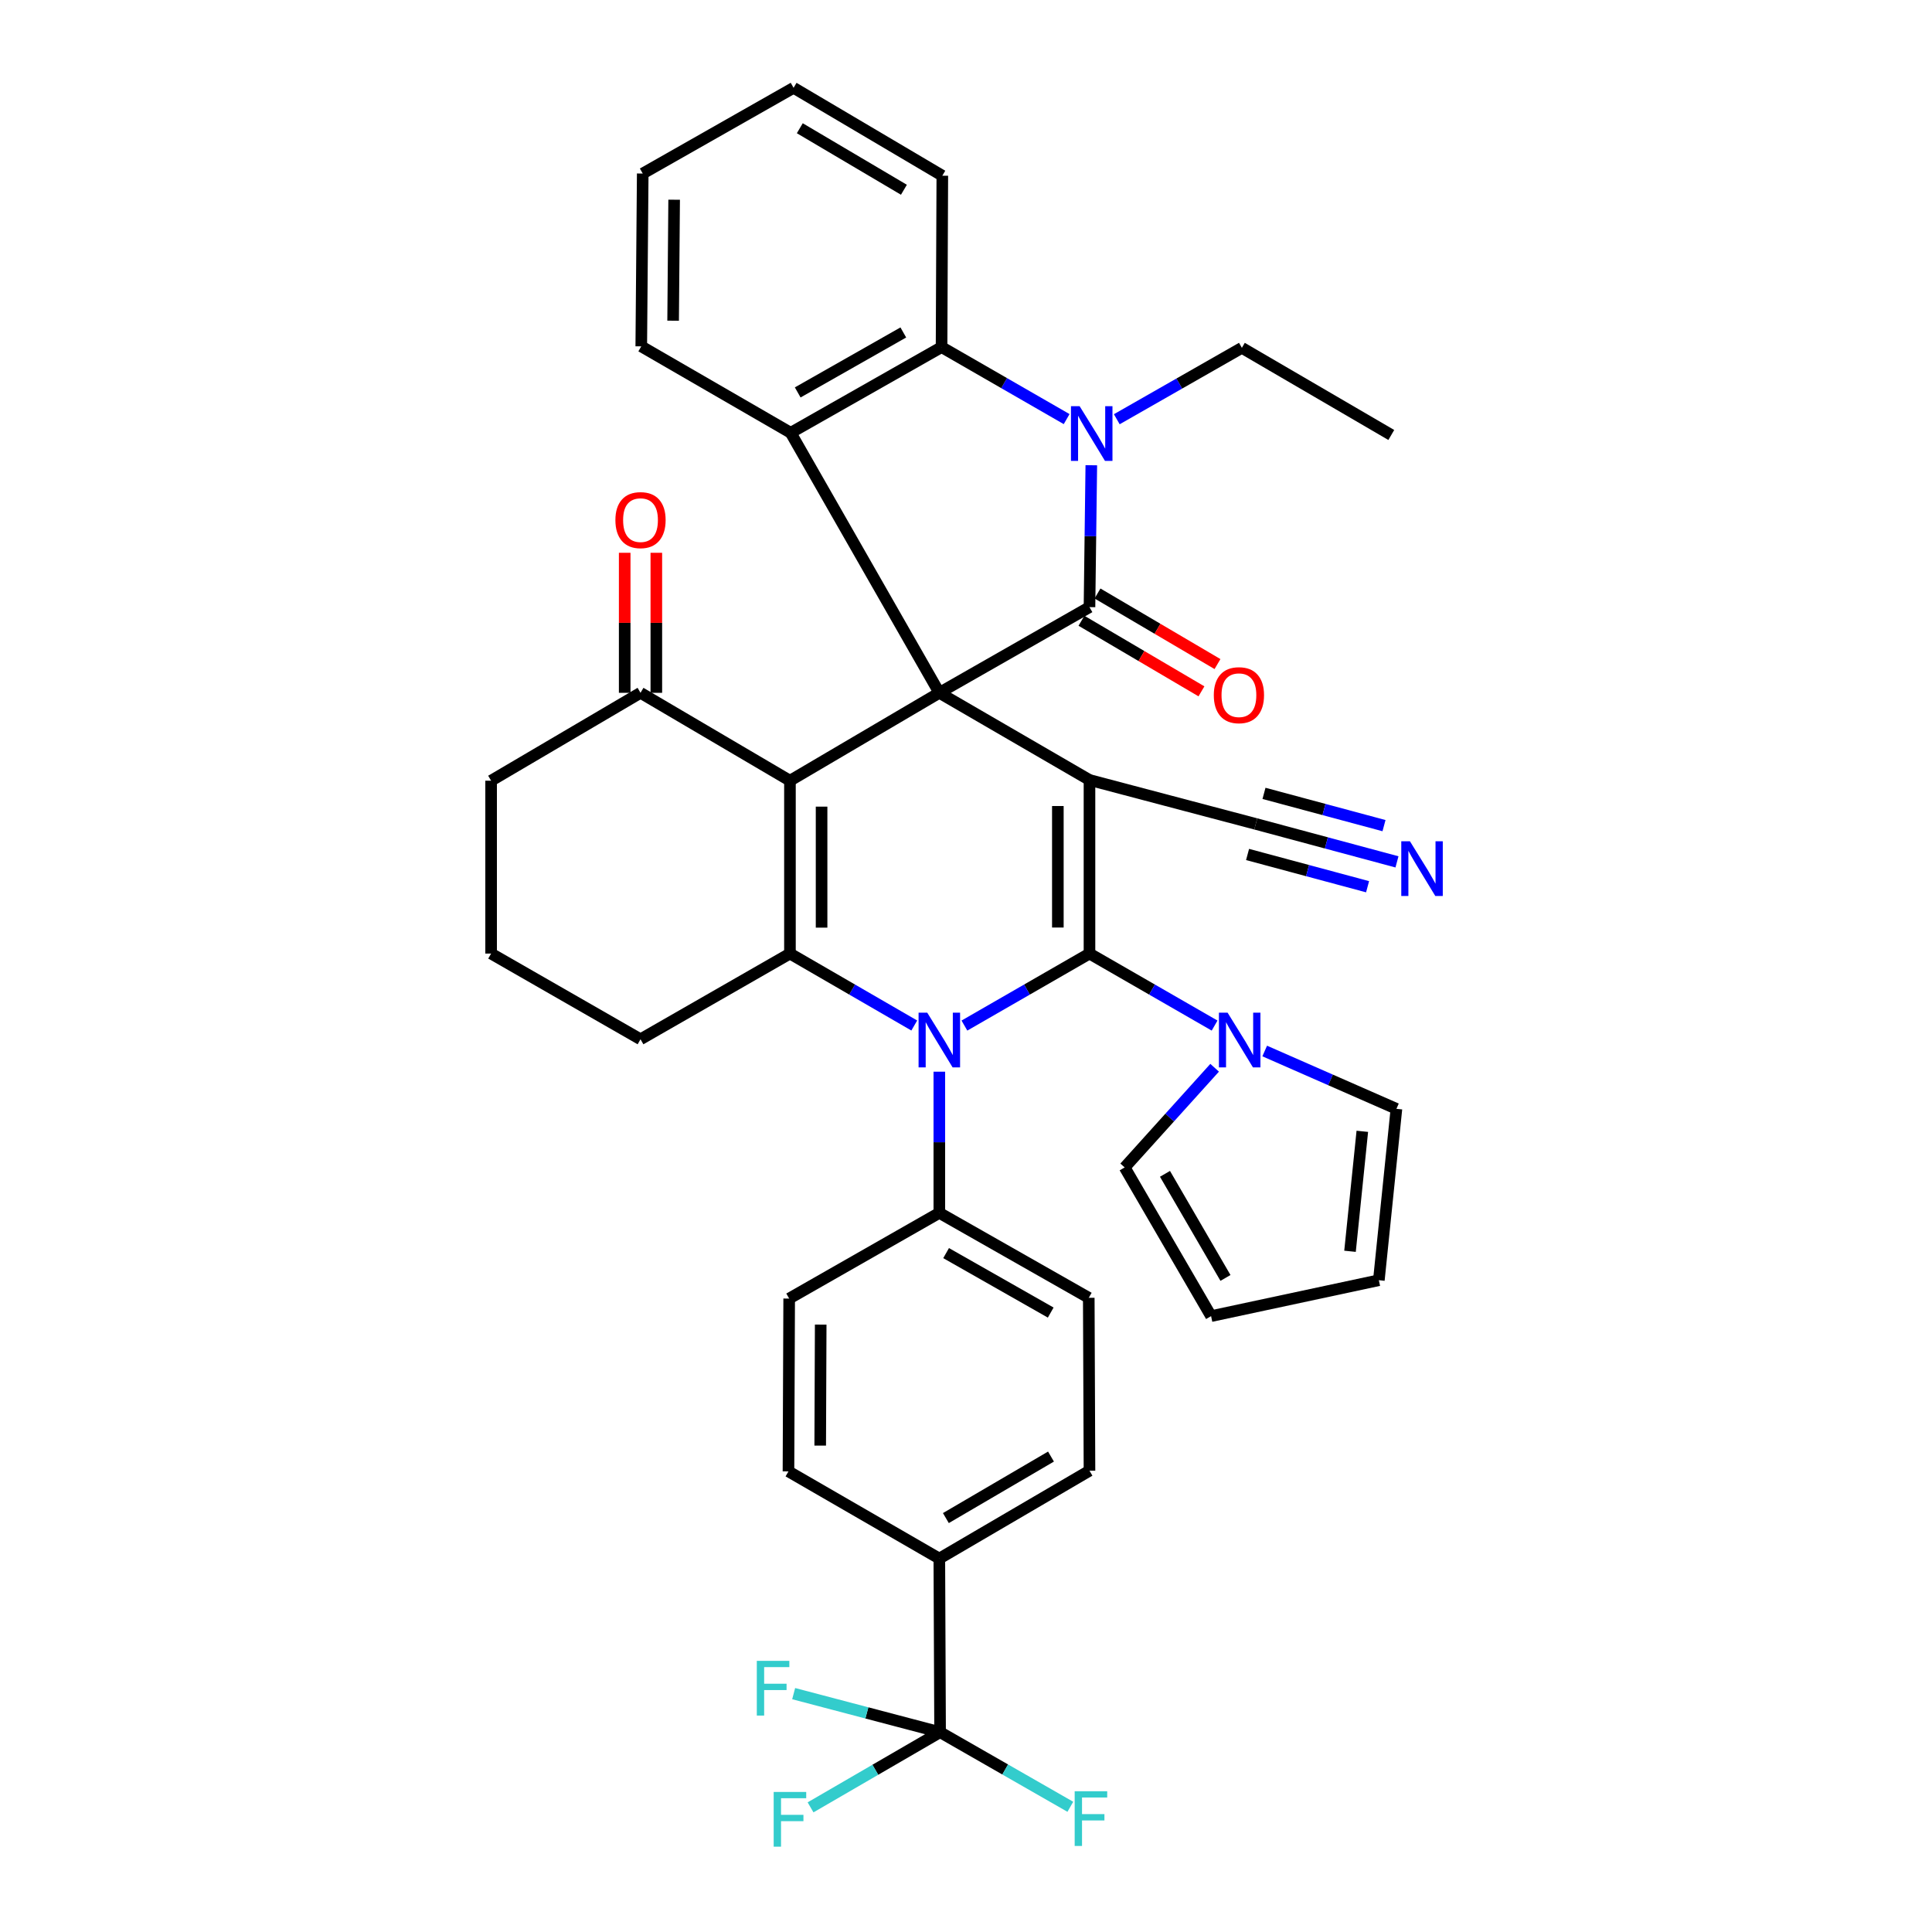 <?xml version='1.0' encoding='iso-8859-1'?>
<svg version='1.1' baseProfile='full'
              xmlns='http://www.w3.org/2000/svg'
                      xmlns:rdkit='http://www.rdkit.org/xml'
                      xmlns:xlink='http://www.w3.org/1999/xlink'
                  xml:space='preserve'
width='1000px' height='1000px' viewBox='0 0 1000 1000'>
<!-- END OF HEADER -->
<rect style='opacity:1.0;fill:#FFFFFF;stroke:none' width='1000' height='1000' x='0' y='0'> </rect>
<path class='bond-0' d='M 486.196,358.601 L 563.916,403.719' style='fill:none;fill-rule:evenodd;stroke:#000000;stroke-width:6px;stroke-linecap:butt;stroke-linejoin:miter;stroke-opacity:1' />
<path class='bond-3' d='M 486.196,358.601 L 408.876,404.092' style='fill:none;fill-rule:evenodd;stroke:#000000;stroke-width:6px;stroke-linecap:butt;stroke-linejoin:miter;stroke-opacity:1' />
<path class='bond-4' d='M 486.196,358.601 L 563.916,314.246' style='fill:none;fill-rule:evenodd;stroke:#000000;stroke-width:6px;stroke-linecap:butt;stroke-linejoin:miter;stroke-opacity:1' />
<path class='bond-7' d='M 486.196,358.601 L 409.267,224.009' style='fill:none;fill-rule:evenodd;stroke:#000000;stroke-width:6px;stroke-linecap:butt;stroke-linejoin:miter;stroke-opacity:1' />
<path class='bond-1' d='M 563.916,403.719 L 563.916,493.565' style='fill:none;fill-rule:evenodd;stroke:#000000;stroke-width:6px;stroke-linecap:butt;stroke-linejoin:miter;stroke-opacity:1' />
<path class='bond-1' d='M 547.542,417.196 L 547.542,480.088' style='fill:none;fill-rule:evenodd;stroke:#000000;stroke-width:6px;stroke-linecap:butt;stroke-linejoin:miter;stroke-opacity:1' />
<path class='bond-11' d='M 563.916,403.719 L 649.987,426.46' style='fill:none;fill-rule:evenodd;stroke:#000000;stroke-width:6px;stroke-linecap:butt;stroke-linejoin:miter;stroke-opacity:1' />
<path class='bond-2' d='M 563.916,493.565 L 531.547,512.201' style='fill:none;fill-rule:evenodd;stroke:#000000;stroke-width:6px;stroke-linecap:butt;stroke-linejoin:miter;stroke-opacity:1' />
<path class='bond-2' d='M 531.547,512.201 L 499.178,530.836' style='fill:none;fill-rule:evenodd;stroke:#0000FF;stroke-width:6px;stroke-linecap:butt;stroke-linejoin:miter;stroke-opacity:1' />
<path class='bond-9' d='M 563.916,493.565 L 596.294,512.201' style='fill:none;fill-rule:evenodd;stroke:#000000;stroke-width:6px;stroke-linecap:butt;stroke-linejoin:miter;stroke-opacity:1' />
<path class='bond-9' d='M 596.294,512.201 L 628.672,530.838' style='fill:none;fill-rule:evenodd;stroke:#0000FF;stroke-width:6px;stroke-linecap:butt;stroke-linejoin:miter;stroke-opacity:1' />
<path class='bond-13' d='M 486.196,554.707 L 486.196,591.241' style='fill:none;fill-rule:evenodd;stroke:#0000FF;stroke-width:6px;stroke-linecap:butt;stroke-linejoin:miter;stroke-opacity:1' />
<path class='bond-13' d='M 486.196,591.241 L 486.196,627.774' style='fill:none;fill-rule:evenodd;stroke:#000000;stroke-width:6px;stroke-linecap:butt;stroke-linejoin:miter;stroke-opacity:1' />
<path class='bond-38' d='M 473.222,530.803 L 441.049,512.184' style='fill:none;fill-rule:evenodd;stroke:#0000FF;stroke-width:6px;stroke-linecap:butt;stroke-linejoin:miter;stroke-opacity:1' />
<path class='bond-38' d='M 441.049,512.184 L 408.876,493.565' style='fill:none;fill-rule:evenodd;stroke:#000000;stroke-width:6px;stroke-linecap:butt;stroke-linejoin:miter;stroke-opacity:1' />
<path class='bond-5' d='M 408.876,404.092 L 408.876,493.565' style='fill:none;fill-rule:evenodd;stroke:#000000;stroke-width:6px;stroke-linecap:butt;stroke-linejoin:miter;stroke-opacity:1' />
<path class='bond-5' d='M 425.249,417.513 L 425.249,480.144' style='fill:none;fill-rule:evenodd;stroke:#000000;stroke-width:6px;stroke-linecap:butt;stroke-linejoin:miter;stroke-opacity:1' />
<path class='bond-12' d='M 408.876,404.092 L 331.528,358.601' style='fill:none;fill-rule:evenodd;stroke:#000000;stroke-width:6px;stroke-linecap:butt;stroke-linejoin:miter;stroke-opacity:1' />
<path class='bond-6' d='M 563.916,314.246 L 564.388,277.526' style='fill:none;fill-rule:evenodd;stroke:#000000;stroke-width:6px;stroke-linecap:butt;stroke-linejoin:miter;stroke-opacity:1' />
<path class='bond-6' d='M 564.388,277.526 L 564.86,240.807' style='fill:none;fill-rule:evenodd;stroke:#0000FF;stroke-width:6px;stroke-linecap:butt;stroke-linejoin:miter;stroke-opacity:1' />
<path class='bond-15' d='M 559.765,321.303 L 590.817,339.569' style='fill:none;fill-rule:evenodd;stroke:#000000;stroke-width:6px;stroke-linecap:butt;stroke-linejoin:miter;stroke-opacity:1' />
<path class='bond-15' d='M 590.817,339.569 L 621.869,357.836' style='fill:none;fill-rule:evenodd;stroke:#FF0000;stroke-width:6px;stroke-linecap:butt;stroke-linejoin:miter;stroke-opacity:1' />
<path class='bond-15' d='M 568.067,307.19 L 599.119,325.456' style='fill:none;fill-rule:evenodd;stroke:#000000;stroke-width:6px;stroke-linecap:butt;stroke-linejoin:miter;stroke-opacity:1' />
<path class='bond-15' d='M 599.119,325.456 L 630.171,343.723' style='fill:none;fill-rule:evenodd;stroke:#FF0000;stroke-width:6px;stroke-linecap:butt;stroke-linejoin:miter;stroke-opacity:1' />
<path class='bond-29' d='M 408.876,493.565 L 331.528,537.928' style='fill:none;fill-rule:evenodd;stroke:#000000;stroke-width:6px;stroke-linecap:butt;stroke-linejoin:miter;stroke-opacity:1' />
<path class='bond-30' d='M 578.048,216.993 L 610.42,198.515' style='fill:none;fill-rule:evenodd;stroke:#0000FF;stroke-width:6px;stroke-linecap:butt;stroke-linejoin:miter;stroke-opacity:1' />
<path class='bond-30' d='M 610.42,198.515 L 642.791,180.037' style='fill:none;fill-rule:evenodd;stroke:#000000;stroke-width:6px;stroke-linecap:butt;stroke-linejoin:miter;stroke-opacity:1' />
<path class='bond-39' d='M 552.089,216.928 L 519.72,198.296' style='fill:none;fill-rule:evenodd;stroke:#0000FF;stroke-width:6px;stroke-linecap:butt;stroke-linejoin:miter;stroke-opacity:1' />
<path class='bond-39' d='M 519.72,198.296 L 487.351,179.664' style='fill:none;fill-rule:evenodd;stroke:#000000;stroke-width:6px;stroke-linecap:butt;stroke-linejoin:miter;stroke-opacity:1' />
<path class='bond-8' d='M 409.267,224.009 L 487.351,179.664' style='fill:none;fill-rule:evenodd;stroke:#000000;stroke-width:6px;stroke-linecap:butt;stroke-linejoin:miter;stroke-opacity:1' />
<path class='bond-8' d='M 412.893,203.12 L 467.552,172.078' style='fill:none;fill-rule:evenodd;stroke:#000000;stroke-width:6px;stroke-linecap:butt;stroke-linejoin:miter;stroke-opacity:1' />
<path class='bond-31' d='M 409.267,224.009 L 331.919,179.273' style='fill:none;fill-rule:evenodd;stroke:#000000;stroke-width:6px;stroke-linecap:butt;stroke-linejoin:miter;stroke-opacity:1' />
<path class='bond-32' d='M 487.351,179.664 L 487.742,90.946' style='fill:none;fill-rule:evenodd;stroke:#000000;stroke-width:6px;stroke-linecap:butt;stroke-linejoin:miter;stroke-opacity:1' />
<path class='bond-17' d='M 654.609,543.999 L 688.698,558.965' style='fill:none;fill-rule:evenodd;stroke:#0000FF;stroke-width:6px;stroke-linecap:butt;stroke-linejoin:miter;stroke-opacity:1' />
<path class='bond-17' d='M 688.698,558.965 L 722.786,573.932' style='fill:none;fill-rule:evenodd;stroke:#000000;stroke-width:6px;stroke-linecap:butt;stroke-linejoin:miter;stroke-opacity:1' />
<path class='bond-18' d='M 628.693,552.67 L 605.41,578.465' style='fill:none;fill-rule:evenodd;stroke:#0000FF;stroke-width:6px;stroke-linecap:butt;stroke-linejoin:miter;stroke-opacity:1' />
<path class='bond-18' d='M 605.41,578.465 L 582.127,604.26' style='fill:none;fill-rule:evenodd;stroke:#000000;stroke-width:6px;stroke-linecap:butt;stroke-linejoin:miter;stroke-opacity:1' />
<path class='bond-10' d='M 486.587,896.575 L 486.196,806.711' style='fill:none;fill-rule:evenodd;stroke:#000000;stroke-width:6px;stroke-linecap:butt;stroke-linejoin:miter;stroke-opacity:1' />
<path class='bond-26' d='M 486.587,896.575 L 520.294,915.883' style='fill:none;fill-rule:evenodd;stroke:#000000;stroke-width:6px;stroke-linecap:butt;stroke-linejoin:miter;stroke-opacity:1' />
<path class='bond-26' d='M 520.294,915.883 L 554.001,935.191' style='fill:none;fill-rule:evenodd;stroke:#33CCCC;stroke-width:6px;stroke-linecap:butt;stroke-linejoin:miter;stroke-opacity:1' />
<path class='bond-27' d='M 486.587,896.575 L 448.692,886.598' style='fill:none;fill-rule:evenodd;stroke:#000000;stroke-width:6px;stroke-linecap:butt;stroke-linejoin:miter;stroke-opacity:1' />
<path class='bond-27' d='M 448.692,886.598 L 410.798,876.621' style='fill:none;fill-rule:evenodd;stroke:#33CCCC;stroke-width:6px;stroke-linecap:butt;stroke-linejoin:miter;stroke-opacity:1' />
<path class='bond-28' d='M 486.587,896.575 L 453.064,916.03' style='fill:none;fill-rule:evenodd;stroke:#000000;stroke-width:6px;stroke-linecap:butt;stroke-linejoin:miter;stroke-opacity:1' />
<path class='bond-28' d='M 453.064,916.03 L 419.542,935.485' style='fill:none;fill-rule:evenodd;stroke:#33CCCC;stroke-width:6px;stroke-linecap:butt;stroke-linejoin:miter;stroke-opacity:1' />
<path class='bond-14' d='M 649.987,426.46 L 686.529,436.283' style='fill:none;fill-rule:evenodd;stroke:#000000;stroke-width:6px;stroke-linecap:butt;stroke-linejoin:miter;stroke-opacity:1' />
<path class='bond-14' d='M 686.529,436.283 L 723.071,446.107' style='fill:none;fill-rule:evenodd;stroke:#0000FF;stroke-width:6px;stroke-linecap:butt;stroke-linejoin:miter;stroke-opacity:1' />
<path class='bond-14' d='M 645.736,442.273 L 676.797,450.622' style='fill:none;fill-rule:evenodd;stroke:#000000;stroke-width:6px;stroke-linecap:butt;stroke-linejoin:miter;stroke-opacity:1' />
<path class='bond-14' d='M 676.797,450.622 L 707.858,458.972' style='fill:none;fill-rule:evenodd;stroke:#0000FF;stroke-width:6px;stroke-linecap:butt;stroke-linejoin:miter;stroke-opacity:1' />
<path class='bond-14' d='M 654.237,410.648 L 685.298,418.998' style='fill:none;fill-rule:evenodd;stroke:#000000;stroke-width:6px;stroke-linecap:butt;stroke-linejoin:miter;stroke-opacity:1' />
<path class='bond-14' d='M 685.298,418.998 L 716.359,427.347' style='fill:none;fill-rule:evenodd;stroke:#0000FF;stroke-width:6px;stroke-linecap:butt;stroke-linejoin:miter;stroke-opacity:1' />
<path class='bond-19' d='M 339.715,358.601 L 339.715,322.363' style='fill:none;fill-rule:evenodd;stroke:#000000;stroke-width:6px;stroke-linecap:butt;stroke-linejoin:miter;stroke-opacity:1' />
<path class='bond-19' d='M 339.715,322.363 L 339.715,286.124' style='fill:none;fill-rule:evenodd;stroke:#FF0000;stroke-width:6px;stroke-linecap:butt;stroke-linejoin:miter;stroke-opacity:1' />
<path class='bond-19' d='M 323.341,358.601 L 323.341,322.363' style='fill:none;fill-rule:evenodd;stroke:#000000;stroke-width:6px;stroke-linecap:butt;stroke-linejoin:miter;stroke-opacity:1' />
<path class='bond-19' d='M 323.341,322.363 L 323.341,286.124' style='fill:none;fill-rule:evenodd;stroke:#FF0000;stroke-width:6px;stroke-linecap:butt;stroke-linejoin:miter;stroke-opacity:1' />
<path class='bond-33' d='M 331.528,358.601 L 254.199,404.092' style='fill:none;fill-rule:evenodd;stroke:#000000;stroke-width:6px;stroke-linecap:butt;stroke-linejoin:miter;stroke-opacity:1' />
<path class='bond-22' d='M 486.196,627.774 L 408.475,672.129' style='fill:none;fill-rule:evenodd;stroke:#000000;stroke-width:6px;stroke-linecap:butt;stroke-linejoin:miter;stroke-opacity:1' />
<path class='bond-23' d='M 486.196,627.774 L 563.543,671.747' style='fill:none;fill-rule:evenodd;stroke:#000000;stroke-width:6px;stroke-linecap:butt;stroke-linejoin:miter;stroke-opacity:1' />
<path class='bond-23' d='M 489.705,648.604 L 543.848,679.385' style='fill:none;fill-rule:evenodd;stroke:#000000;stroke-width:6px;stroke-linecap:butt;stroke-linejoin:miter;stroke-opacity:1' />
<path class='bond-16' d='M 486.196,806.711 L 563.916,761.229' style='fill:none;fill-rule:evenodd;stroke:#000000;stroke-width:6px;stroke-linecap:butt;stroke-linejoin:miter;stroke-opacity:1' />
<path class='bond-16' d='M 489.584,785.757 L 543.988,753.919' style='fill:none;fill-rule:evenodd;stroke:#000000;stroke-width:6px;stroke-linecap:butt;stroke-linejoin:miter;stroke-opacity:1' />
<path class='bond-43' d='M 486.196,806.711 L 408.111,761.592' style='fill:none;fill-rule:evenodd;stroke:#000000;stroke-width:6px;stroke-linecap:butt;stroke-linejoin:miter;stroke-opacity:1' />
<path class='bond-20' d='M 722.786,573.932 L 713.689,662.641' style='fill:none;fill-rule:evenodd;stroke:#000000;stroke-width:6px;stroke-linecap:butt;stroke-linejoin:miter;stroke-opacity:1' />
<path class='bond-20' d='M 705.133,585.568 L 698.765,647.664' style='fill:none;fill-rule:evenodd;stroke:#000000;stroke-width:6px;stroke-linecap:butt;stroke-linejoin:miter;stroke-opacity:1' />
<path class='bond-21' d='M 582.127,604.26 L 626.854,681.225' style='fill:none;fill-rule:evenodd;stroke:#000000;stroke-width:6px;stroke-linecap:butt;stroke-linejoin:miter;stroke-opacity:1' />
<path class='bond-21' d='M 602.993,607.578 L 634.302,661.453' style='fill:none;fill-rule:evenodd;stroke:#000000;stroke-width:6px;stroke-linecap:butt;stroke-linejoin:miter;stroke-opacity:1' />
<path class='bond-42' d='M 713.689,662.641 L 626.854,681.225' style='fill:none;fill-rule:evenodd;stroke:#000000;stroke-width:6px;stroke-linecap:butt;stroke-linejoin:miter;stroke-opacity:1' />
<path class='bond-25' d='M 408.475,672.129 L 408.111,761.592' style='fill:none;fill-rule:evenodd;stroke:#000000;stroke-width:6px;stroke-linecap:butt;stroke-linejoin:miter;stroke-opacity:1' />
<path class='bond-25' d='M 424.794,685.615 L 424.539,748.239' style='fill:none;fill-rule:evenodd;stroke:#000000;stroke-width:6px;stroke-linecap:butt;stroke-linejoin:miter;stroke-opacity:1' />
<path class='bond-24' d='M 563.543,671.747 L 563.916,761.229' style='fill:none;fill-rule:evenodd;stroke:#000000;stroke-width:6px;stroke-linecap:butt;stroke-linejoin:miter;stroke-opacity:1' />
<path class='bond-34' d='M 331.528,537.928 L 254.199,493.565' style='fill:none;fill-rule:evenodd;stroke:#000000;stroke-width:6px;stroke-linecap:butt;stroke-linejoin:miter;stroke-opacity:1' />
<path class='bond-35' d='M 642.791,180.037 L 720.129,225.146' style='fill:none;fill-rule:evenodd;stroke:#000000;stroke-width:6px;stroke-linecap:butt;stroke-linejoin:miter;stroke-opacity:1' />
<path class='bond-36' d='M 331.919,179.273 L 332.674,89.818' style='fill:none;fill-rule:evenodd;stroke:#000000;stroke-width:6px;stroke-linecap:butt;stroke-linejoin:miter;stroke-opacity:1' />
<path class='bond-36' d='M 348.406,165.993 L 348.934,103.374' style='fill:none;fill-rule:evenodd;stroke:#000000;stroke-width:6px;stroke-linecap:butt;stroke-linejoin:miter;stroke-opacity:1' />
<path class='bond-41' d='M 487.742,90.946 L 410.758,45.455' style='fill:none;fill-rule:evenodd;stroke:#000000;stroke-width:6px;stroke-linecap:butt;stroke-linejoin:miter;stroke-opacity:1' />
<path class='bond-41' d='M 467.864,98.219 L 413.976,66.375' style='fill:none;fill-rule:evenodd;stroke:#000000;stroke-width:6px;stroke-linecap:butt;stroke-linejoin:miter;stroke-opacity:1' />
<path class='bond-40' d='M 254.199,404.092 L 254.199,493.565' style='fill:none;fill-rule:evenodd;stroke:#000000;stroke-width:6px;stroke-linecap:butt;stroke-linejoin:miter;stroke-opacity:1' />
<path class='bond-37' d='M 332.674,89.818 L 410.758,45.455' style='fill:none;fill-rule:evenodd;stroke:#000000;stroke-width:6px;stroke-linecap:butt;stroke-linejoin:miter;stroke-opacity:1' />
<path  class='atom-3' d='M 479.936 524.15
L 489.216 539.15
Q 490.136 540.63, 491.616 543.31
Q 493.096 545.99, 493.176 546.15
L 493.176 524.15
L 496.936 524.15
L 496.936 552.47
L 493.056 552.47
L 483.096 536.07
Q 481.936 534.15, 480.696 531.95
Q 479.496 529.75, 479.136 529.07
L 479.136 552.47
L 475.456 552.47
L 475.456 524.15
L 479.936 524.15
' fill='#0000FF'/>
<path  class='atom-7' d='M 558.811 210.24
L 568.091 225.24
Q 569.011 226.72, 570.491 229.4
Q 571.971 232.08, 572.051 232.24
L 572.051 210.24
L 575.811 210.24
L 575.811 238.56
L 571.931 238.56
L 561.971 222.16
Q 560.811 220.24, 559.571 218.04
Q 558.371 215.84, 558.011 215.16
L 558.011 238.56
L 554.331 238.56
L 554.331 210.24
L 558.811 210.24
' fill='#0000FF'/>
<path  class='atom-10' d='M 635.394 524.15
L 644.674 539.15
Q 645.594 540.63, 647.074 543.31
Q 648.554 545.99, 648.634 546.15
L 648.634 524.15
L 652.394 524.15
L 652.394 552.47
L 648.514 552.47
L 638.554 536.07
Q 637.394 534.15, 636.154 531.95
Q 634.954 529.75, 634.594 529.07
L 634.594 552.47
L 630.914 552.47
L 630.914 524.15
L 635.394 524.15
' fill='#0000FF'/>
<path  class='atom-15' d='M 729.779 435.433
L 739.059 450.433
Q 739.979 451.913, 741.459 454.593
Q 742.939 457.273, 743.019 457.433
L 743.019 435.433
L 746.779 435.433
L 746.779 463.753
L 742.899 463.753
L 732.939 447.353
Q 731.779 445.433, 730.539 443.233
Q 729.339 441.033, 728.979 440.353
L 728.979 463.753
L 725.299 463.753
L 725.299 435.433
L 729.779 435.433
' fill='#0000FF'/>
<path  class='atom-16' d='M 628.263 359.827
Q 628.263 353.027, 631.623 349.227
Q 634.983 345.427, 641.263 345.427
Q 647.543 345.427, 650.903 349.227
Q 654.263 353.027, 654.263 359.827
Q 654.263 366.707, 650.863 370.627
Q 647.463 374.507, 641.263 374.507
Q 635.023 374.507, 631.623 370.627
Q 628.263 366.747, 628.263 359.827
M 641.263 371.307
Q 645.583 371.307, 647.903 368.427
Q 650.263 365.507, 650.263 359.827
Q 650.263 354.267, 647.903 351.467
Q 645.583 348.627, 641.263 348.627
Q 636.943 348.627, 634.583 351.427
Q 632.263 354.227, 632.263 359.827
Q 632.263 365.547, 634.583 368.427
Q 636.943 371.307, 641.263 371.307
' fill='#FF0000'/>
<path  class='atom-20' d='M 318.528 269.208
Q 318.528 262.408, 321.888 258.608
Q 325.248 254.808, 331.528 254.808
Q 337.808 254.808, 341.168 258.608
Q 344.528 262.408, 344.528 269.208
Q 344.528 276.088, 341.128 280.008
Q 337.728 283.888, 331.528 283.888
Q 325.288 283.888, 321.888 280.008
Q 318.528 276.128, 318.528 269.208
M 331.528 280.688
Q 335.848 280.688, 338.168 277.808
Q 340.528 274.888, 340.528 269.208
Q 340.528 263.648, 338.168 260.848
Q 335.848 258.008, 331.528 258.008
Q 327.208 258.008, 324.848 260.808
Q 322.528 263.608, 322.528 269.208
Q 322.528 274.928, 324.848 277.808
Q 327.208 280.688, 331.528 280.688
' fill='#FF0000'/>
<path  class='atom-27' d='M 556.251 927.142
L 573.091 927.142
L 573.091 930.382
L 560.051 930.382
L 560.051 938.982
L 571.651 938.982
L 571.651 942.262
L 560.051 942.262
L 560.051 955.462
L 556.251 955.462
L 556.251 927.142
' fill='#33CCCC'/>
<path  class='atom-28' d='M 391.723 859.656
L 408.563 859.656
L 408.563 862.896
L 395.523 862.896
L 395.523 871.496
L 407.123 871.496
L 407.123 874.776
L 395.523 874.776
L 395.523 887.976
L 391.723 887.976
L 391.723 859.656
' fill='#33CCCC'/>
<path  class='atom-29' d='M 400.456 927.515
L 417.296 927.515
L 417.296 930.755
L 404.256 930.755
L 404.256 939.355
L 415.856 939.355
L 415.856 942.635
L 404.256 942.635
L 404.256 955.835
L 400.456 955.835
L 400.456 927.515
' fill='#33CCCC'/>
</svg>
